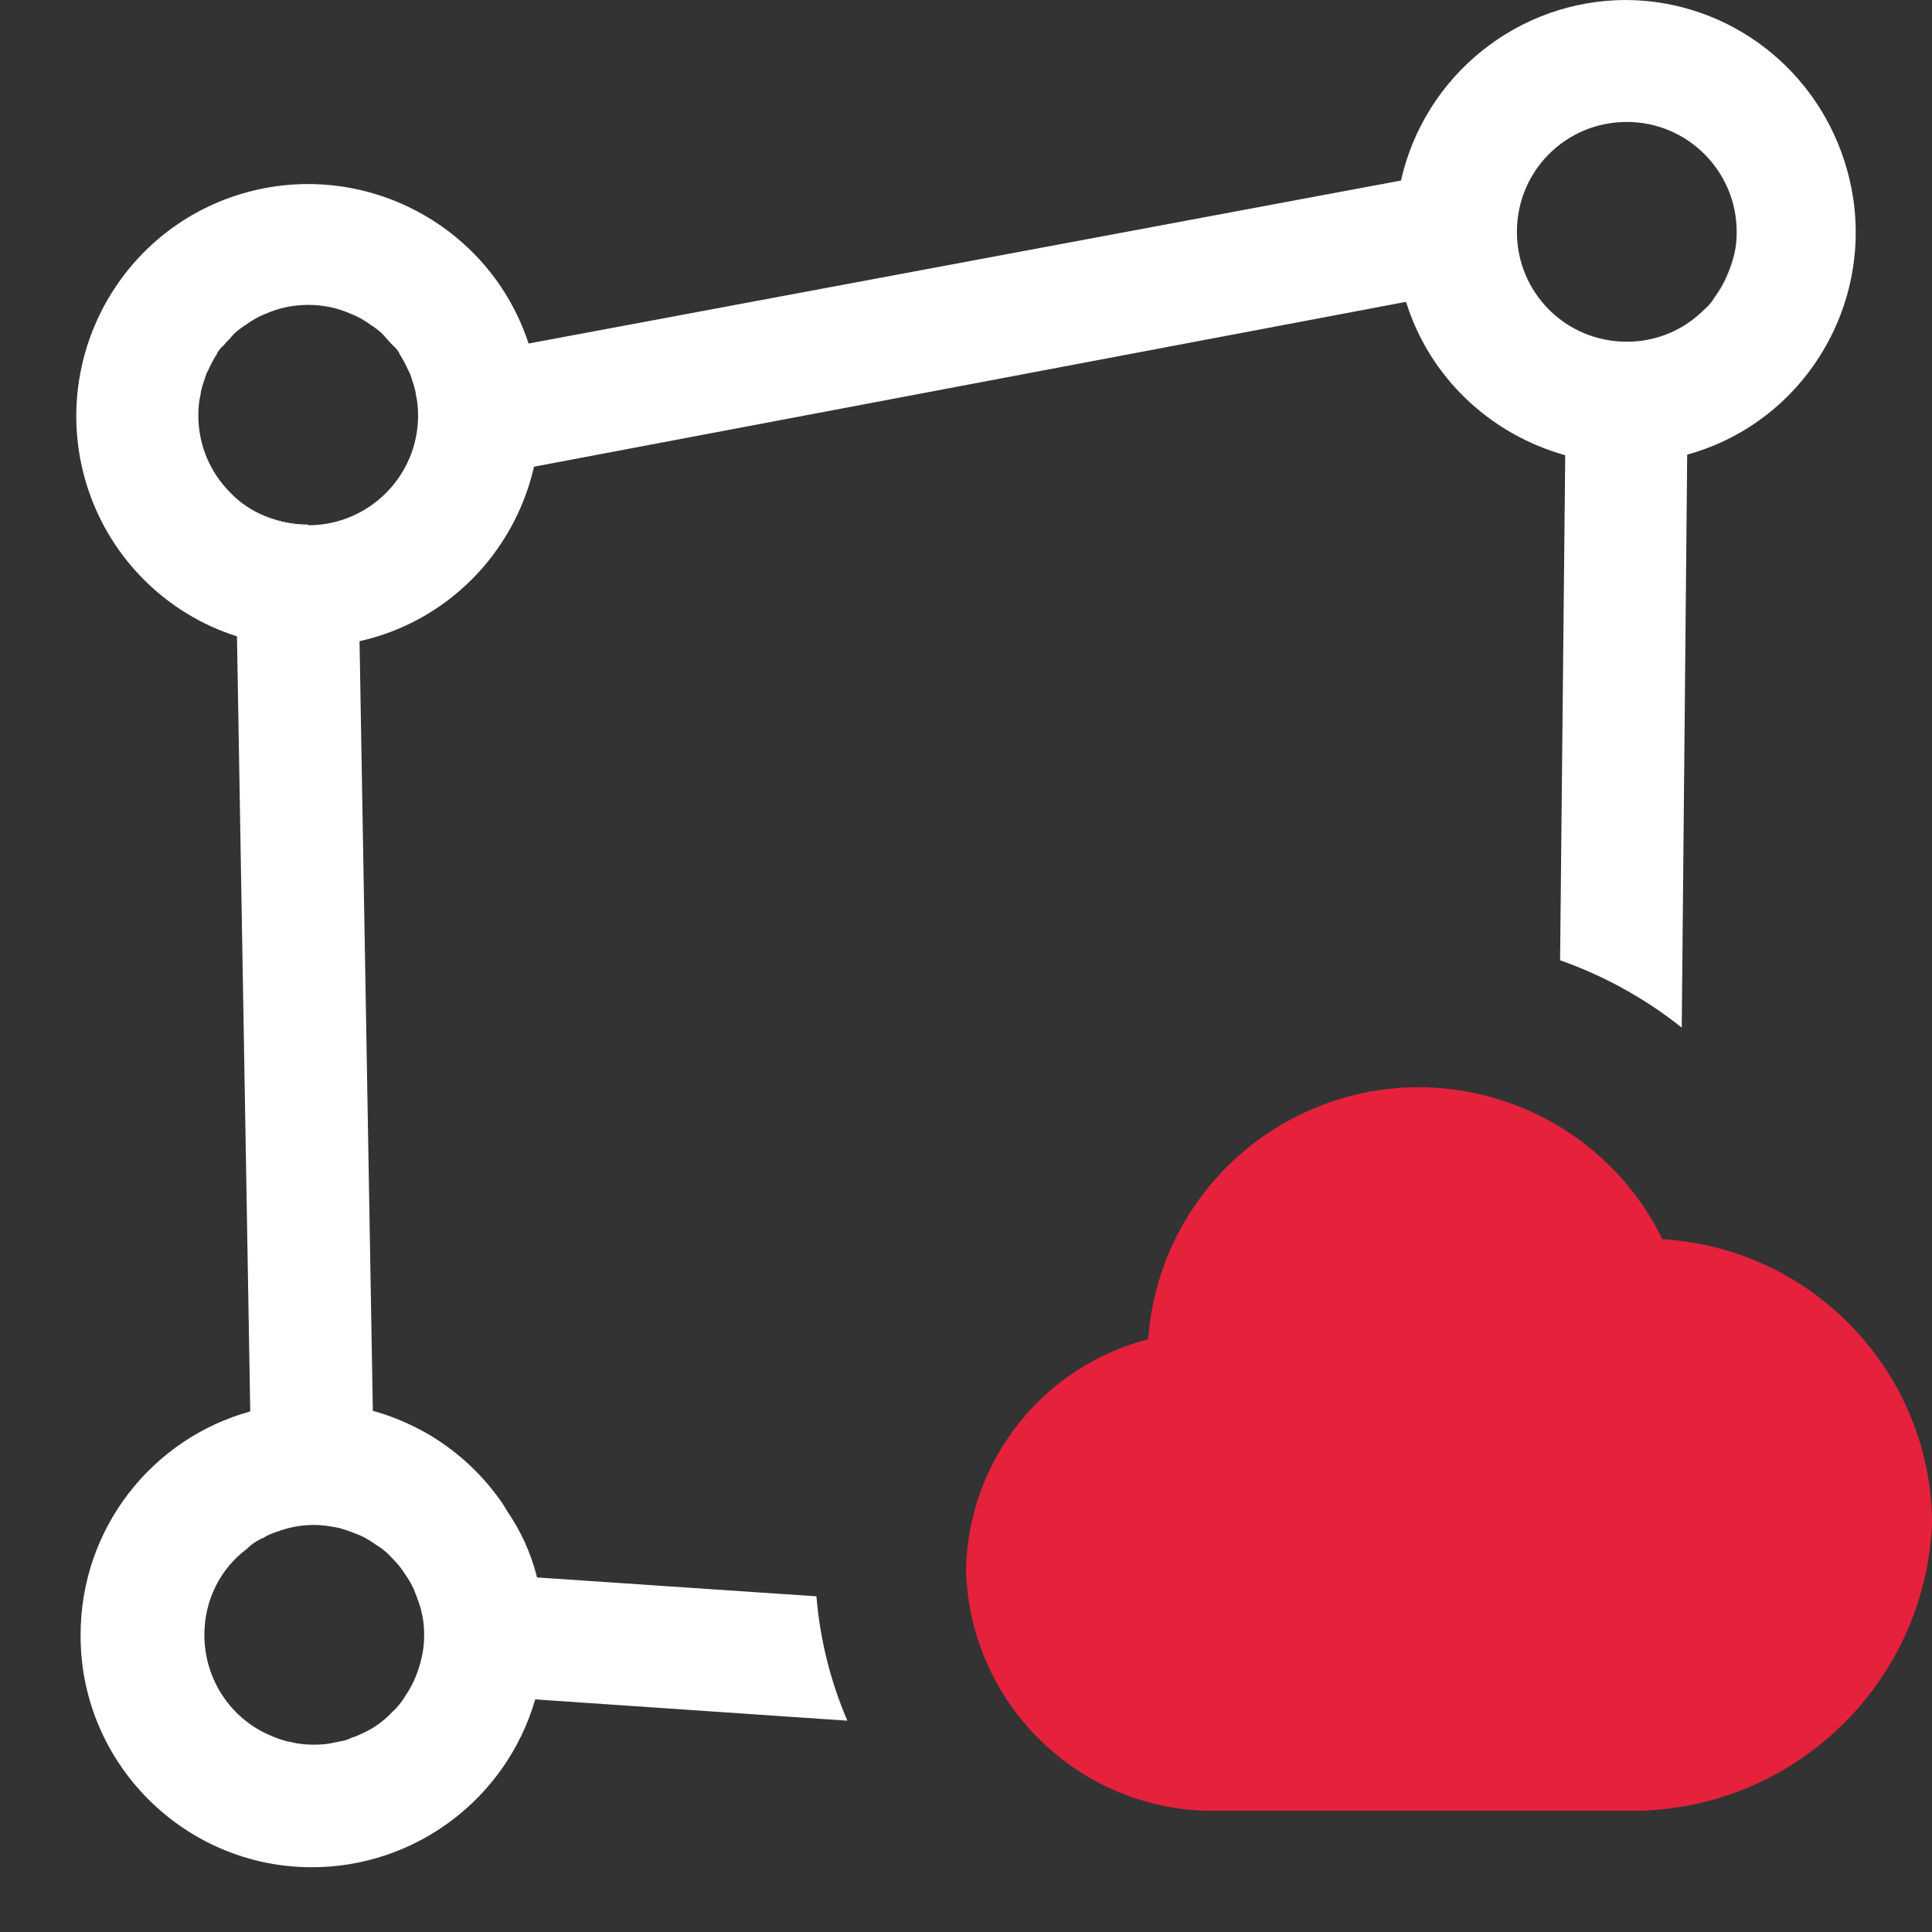 <?xml version="1.0" encoding="UTF-8"?>
<svg id="uuid-8e706b0d-9e20-4230-a69b-c648373fbae3" data-name="Calque 1" xmlns="http://www.w3.org/2000/svg" viewBox="0 0 128 128">
  <rect x="0" y="0" width="128" height="128" fill="#333333" stroke="none"/>
  <defs>
    <style>
      .uuid-2075abfa-290d-4545-83aa-0805c6a4a05b {
        fill: #e6213c;
      }

      .uuid-2075abfa-290d-4545-83aa-0805c6a4a05b, .uuid-315017e4-66ca-4098-a1f4-537b2e9b1ca7 {
        stroke-width: 0px;
      }

      .uuid-315017e4-66ca-4098-a1f4-537b2e9b1ca7 {
        fill: #fff;
      }
    </style>
  </defs>
  <g id="uuid-87619f4c-abeb-4d65-8675-8443d8c1d4b6" data-name="Cloud">
    <path class="uuid-2075abfa-290d-4545-83aa-0805c6a4a05b" d="M128,100.96c-.48,10.68-9.31,19.08-20.01,19.01h-28.01c-8.71-.21-15.73-7.22-15.98-15.93.13-7.24,5.06-13.5,12.07-15.31.45-6.38,4.27-12.04,10.02-14.86,8.91-4.37,19.68-.68,24.05,8.23,9.99.6,17.81,8.85,17.87,18.86Z"/>
  </g>
  <g id="uuid-aaac3ea4-0826-4578-8a81-f0fe40e118cf" data-name="Mesh from CAD">
    <g id="uuid-09f691c5-6932-4cb3-b59e-4803ab2c5524" data-name="geometry">
      <g id="uuid-0bb3fd42-8ba8-40e8-8f60-0bbf367033a4" data-name="cad">
        <path class="uuid-315017e4-66ca-4098-a1f4-537b2e9b1ca7" d="M113.58,19.72c.68-.84,1.12-1.8,1.32-2.88-.24,1.04-.68,2.04-1.32,2.88Z"/>
        <path class="uuid-315017e4-66ca-4098-a1f4-537b2e9b1ca7" d="M114.89,16.84c-.2,1.08-.64,2.04-1.32,2.88.64-.84,1.08-1.84,1.32-2.88Z"/>
        <path class="uuid-315017e4-66ca-4098-a1f4-537b2e9b1ca7" d="M17.58,34.2c.88.4,1.84.6,2.84.6v-.04c-1,0-1.96-.2-2.84-.56Z"/>
        <path class="uuid-315017e4-66ca-4098-a1f4-537b2e9b1ca7" d="M20.42,34.76v.04c-1,0-1.96-.2-2.84-.6.88.36,1.84.56,2.84.56Z"/>
        <path class="uuid-315017e4-66ca-4098-a1f4-537b2e9b1ca7" d="M122.38,11.28C120.54,4.64,114.58.04,107.74,0,100.58,0,94.38,5,92.82,11.96l-57.8,10.8c-2.64-8.04-11.32-12.44-19.4-9.8-8.04,2.64-12.44,11.32-9.8,19.4,1.52,4.64,5.2,8.32,9.88,9.8l.88,51.35c-6.52,1.8-11.24,7.76-11.24,14.8v.08c0,8.44,6.88,15.32,15.32,15.32,6.84,0,12.88-4.52,14.8-11.12l20.68,1.41c-1.1-2.56-1.81-5.34-2.05-8.24l-18.51-1.25s-.04-.12-.04-.16c-.4-1.52-1.04-2.92-1.92-4.2-.24-.44-.52-.84-.84-1.24-1.16-1.52-2.64-2.84-4.32-3.84-1.16-.68-2.44-1.24-3.76-1.6v-.12l-.88-50.87c5.76-1.28,10.24-5.8,11.56-11.56l57.76-10.92s0,.04.04.08c1.56,4.92,5.52,8.68,10.52,10.08l-.34,33.46c2.92,1.03,5.65,2.54,8.06,4.46l.36-37.92v-.04c8.12-2.24,12.87-10.72,10.6-18.84ZM24.86,102.31c.4.24.76.52,1.08.88.32.32.64.68.88,1.08.28.4.52.8.68,1.24.08.2.16.4.24.64.08.24.16.48.2.72.12.44.16.96.16,1.44,0,.52-.04,1-.16,1.48-.2.92-.56,1.8-1.08,2.56-.24.4-.52.76-.88,1.08-.32.36-.68.64-1.08.92-.36.24-.68.4-1.04.56-.16.08-.36.16-.52.2-.32.16-.6.24-.92.28-.08.04-.16.04-.2.04-.44.12-.92.16-1.4.16-.52,0-1-.04-1.48-.16-.48-.08-.96-.24-1.4-.44-2.6-1.08-4.4-3.68-4.4-6.68,0-2.32,1.08-4.4,2.8-5.68.28-.28.56-.48.88-.64.04-.04.12-.08.2-.08.28-.2.6-.32.96-.44.76-.28,1.56-.44,2.44-.44.52,0,1,.08,1.44.16.24.04.48.12.72.2s.44.16.64.24c.44.16.84.4,1.24.68ZM20.42,34.8c-1,0-1.96-.2-2.84-.6-.88-.36-1.68-.88-2.32-1.56-1.32-1.32-2.12-3.12-2.12-5.12,0-.48.04-.96.16-1.44v-.08c.08-.36.2-.72.32-1.08.04-.12.08-.24.16-.36.16-.36.36-.76.6-1.12v-.04c.12-.2.28-.4.44-.52.12-.16.28-.32.44-.48.28-.36.6-.6.96-.84.04,0,.08-.04.12-.08.4-.28.8-.52,1.24-.68.88-.4,1.84-.6,2.84-.6s1.96.2,2.84.6c.44.16.84.4,1.24.68.04.04.08.08.12.08.36.24.68.48.96.84.16.16.28.32.44.48.16.12.32.32.44.52v.04c.24.36.44.76.6,1.12.08.12.12.24.16.36.12.36.24.72.32,1.08v.08c.12.48.16.96.16,1.44,0,4.04-3.28,7.28-7.28,7.28ZM114.9,16.84c-.2,1.08-.64,2.04-1.32,2.88-.16.28-.4.56-.68.8-1.32,1.32-3.12,2.12-5.12,2.12-4.04,0-7.28-3.24-7.28-7.28s3.24-7.28,7.28-7.28,7.28,3.28,7.28,7.28c0,.52-.04,1-.16,1.48Z"/>
      </g>
    </g>
  </g>
</svg>
